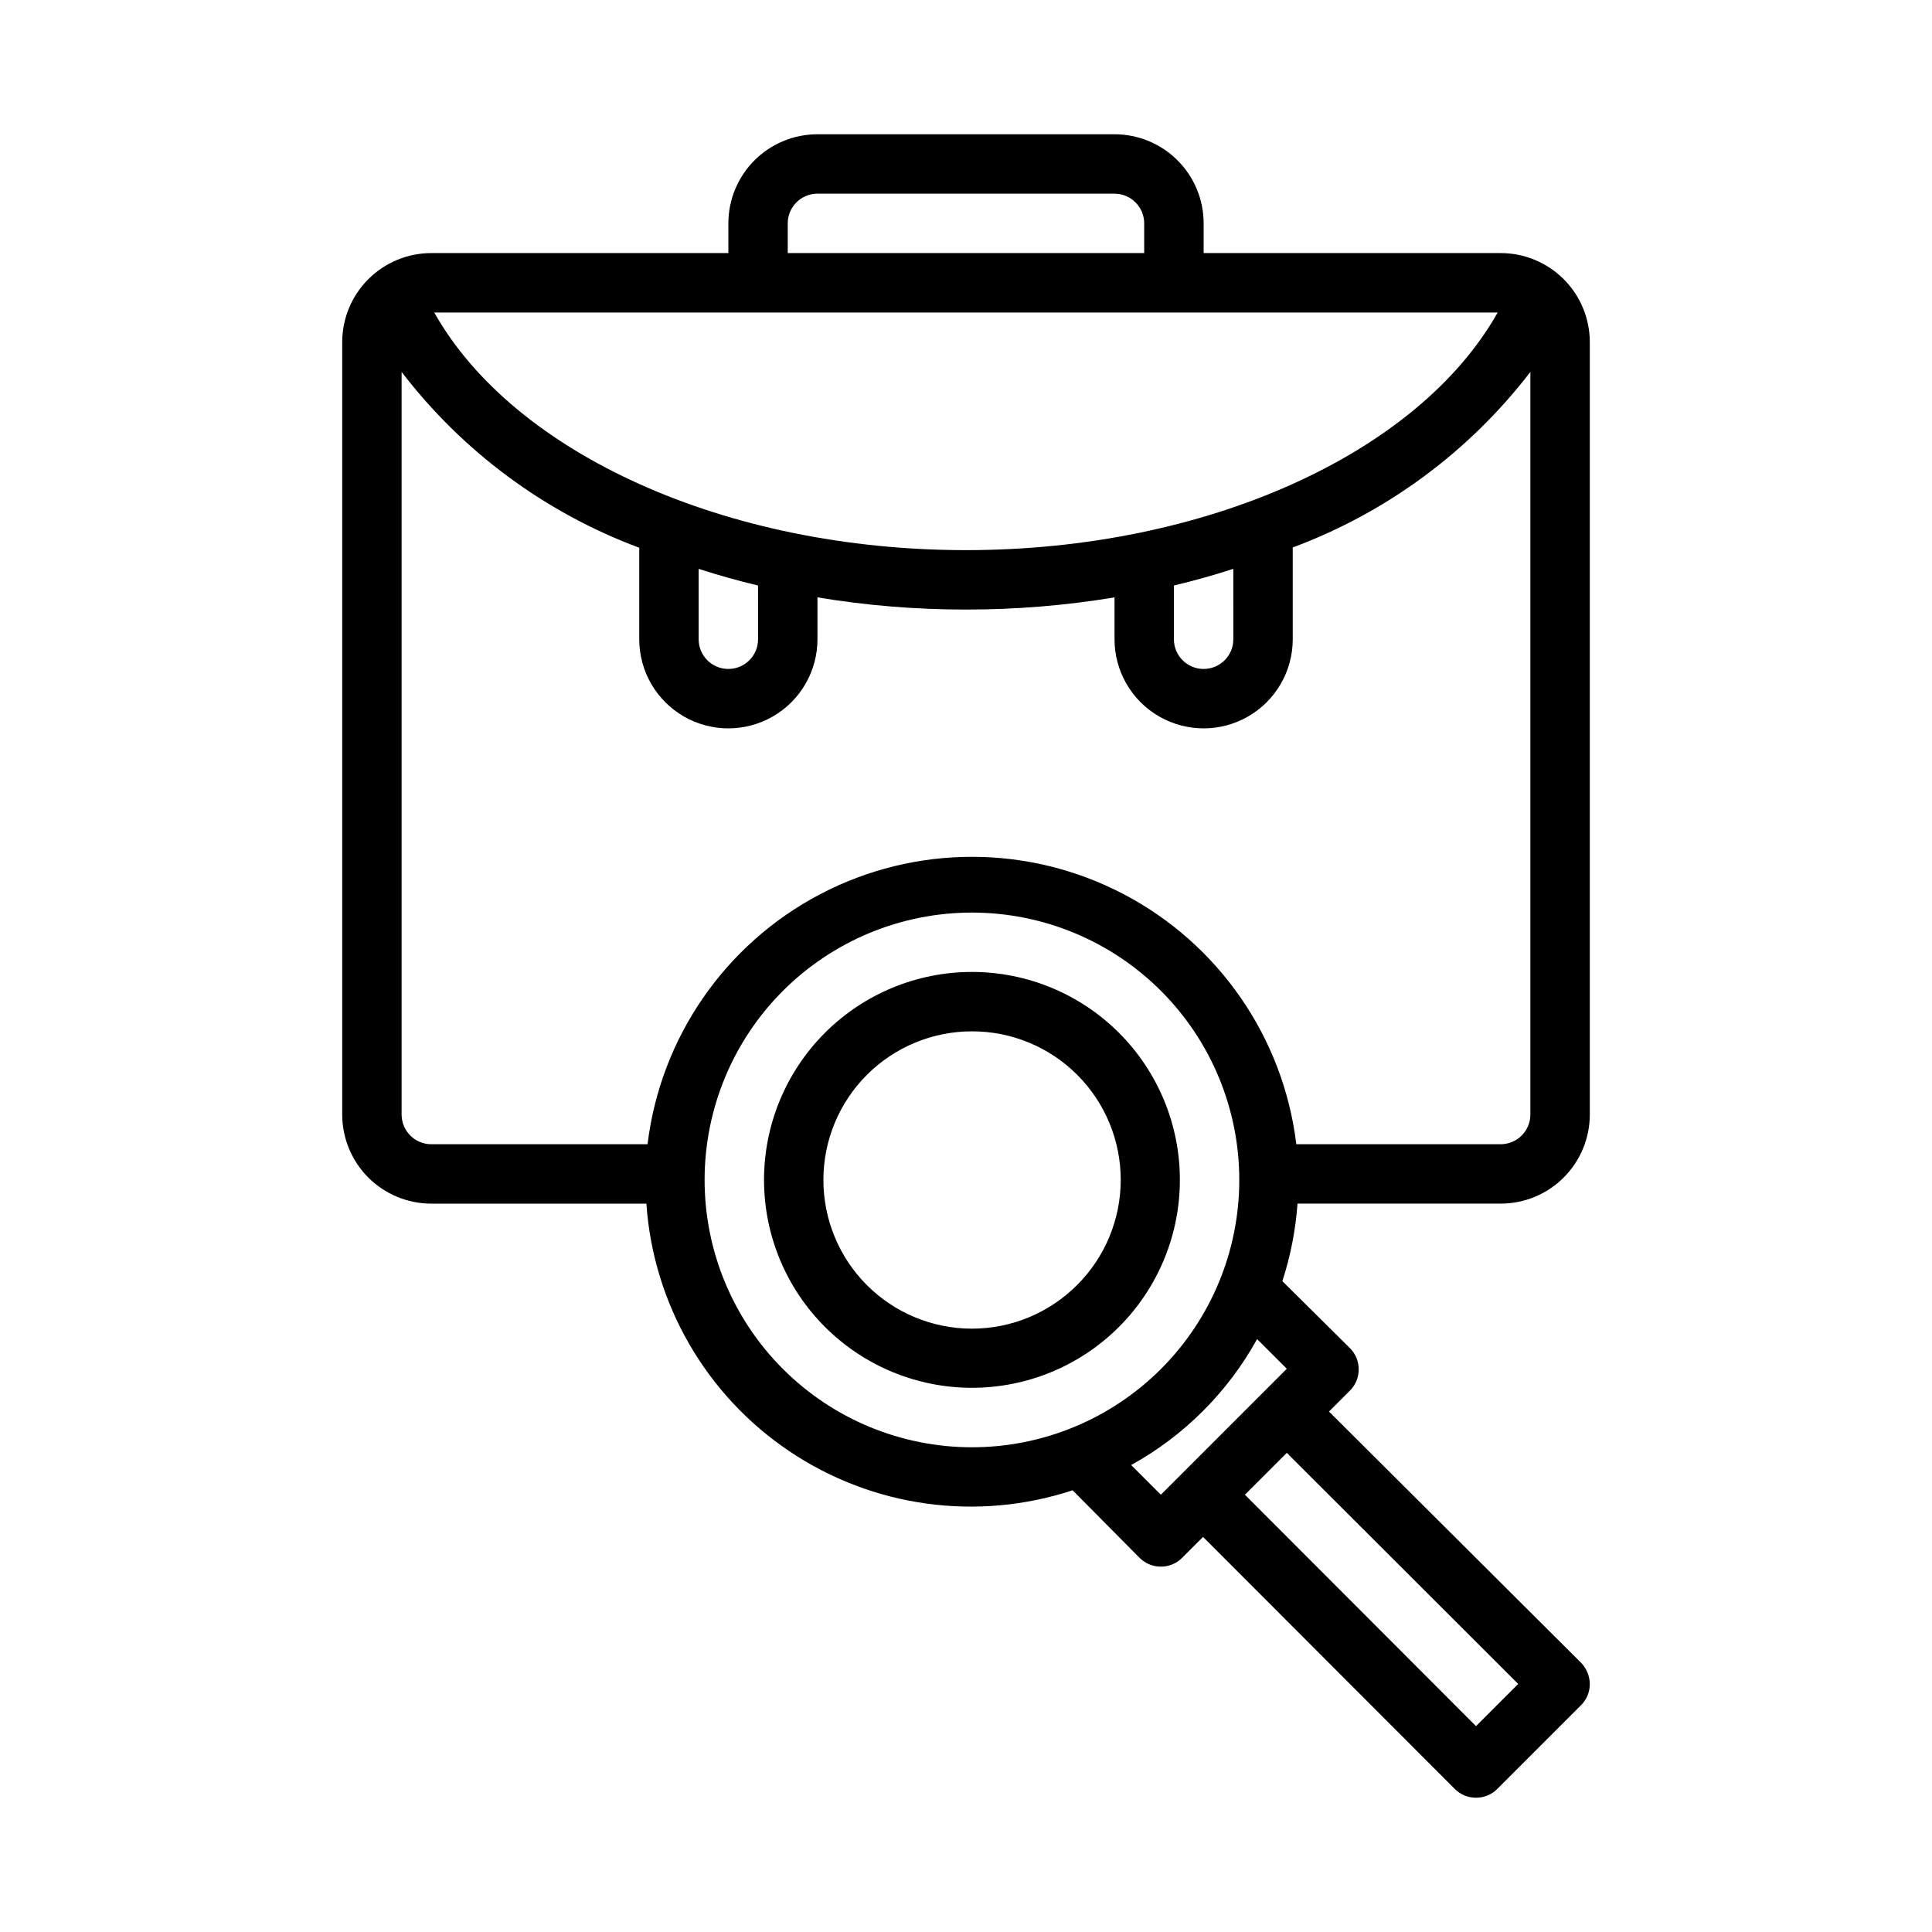 <?xml version="1.0" encoding="UTF-8"?>
<!-- Uploaded to: ICON Repo, www.iconrepo.com, Generator: ICON Repo Mixer Tools -->
<svg fill="#000000" width="800px" height="800px" version="1.1" viewBox="144 144 512 512" xmlns="http://www.w3.org/2000/svg">
 <g>
  <path d="m234.69 234.69v204.67c0 6.262 2.488 12.27 6.914 16.699 4.43 4.43 10.438 6.918 16.699 6.918h56.996c1.824 26.551 15.809 50.77 37.895 65.621 22.082 14.852 49.789 18.668 75.066 10.344l17.789 17.949 0.004-0.004c1.484 1.477 3.496 2.297 5.59 2.285 2.09 0.012 4.102-0.809 5.586-2.285l5.59-5.59 66.754 66.832v0.004c1.488 1.473 3.5 2.293 5.59 2.281 2.094 0.012 4.106-0.809 5.59-2.281l22.277-22.277c1.473-1.488 2.297-3.496 2.285-5.59-0.031-2.086-0.848-4.082-2.285-5.59l-66.832-66.598 5.59-5.59c1.473-1.484 2.293-3.496 2.281-5.586 0.012-2.094-0.809-4.106-2.281-5.59l-17.949-17.789v-0.004c2.164-6.66 3.512-13.559 4.016-20.543h53.844c6.262 0 12.27-2.488 16.699-6.918 4.43-4.43 6.918-10.438 6.918-16.699v-204.67c0-6.266-2.488-12.273-6.918-16.699-4.43-4.43-10.438-6.918-16.699-6.918h-78.719v-7.871c0-6.266-2.488-12.273-6.918-16.699-4.43-4.43-10.438-6.918-16.699-6.918h-78.723c-6.262 0-12.27 2.488-16.699 6.918-4.426 4.426-6.914 10.434-6.914 16.699v7.871h-78.723c-6.262 0-12.27 2.488-16.699 6.918-4.426 4.426-6.914 10.434-6.914 16.699zm116.82 272.13c-13.301-13.281-20.773-31.301-20.781-50.098-0.008-18.797 7.453-36.824 20.738-50.117 13.289-13.293 31.312-20.762 50.109-20.762 18.793 0 36.82 7.469 50.105 20.762 13.289 13.293 20.75 31.32 20.742 50.117s-7.484 36.816-20.781 50.098c-13.285 13.27-31.293 20.723-50.066 20.723-18.777 0-36.785-7.453-50.066-20.723zm194.83 83.445-11.18 11.18-61.242-61.324 11.098-11.098zm-61.324-83.523-33.375 33.379-7.871-7.871h-0.004c14.051-7.758 25.621-19.328 33.379-33.379zm64.551-264.18v196.8c0 2.086-0.828 4.09-2.305 5.566-1.477 1.477-3.481 2.305-5.566 2.305h-54.16c-3.426-28.254-20.516-53.02-45.719-66.246-25.199-13.227-55.289-13.227-80.488 0s-42.293 37.992-45.719 66.246h-57.309c-4.348 0-7.871-3.523-7.871-7.871v-196.8c16.195 21.145 38.023 37.297 62.977 46.602v24.246c0 8.438 4.5 16.234 11.809 20.453 7.305 4.219 16.309 4.219 23.617 0 7.305-4.219 11.805-12.016 11.805-20.453v-11.098c13.012 2.16 26.176 3.238 39.363 3.227 13.184 0.012 26.352-1.066 39.359-3.227v11.098c0 8.438 4.5 16.234 11.809 20.453 7.305 4.219 16.309 4.219 23.613 0 7.309-4.219 11.809-12.016 11.809-20.453v-24.324c24.945-9.285 46.77-25.41 62.977-46.523zm-220.42 70.848v-18.656c5.117 1.652 10.391 3.148 15.742 4.41l0.004 14.246c0 4.348-3.523 7.871-7.871 7.871-4.348 0-7.875-3.523-7.875-7.871zm125.95 0v-14.25c5.352-1.258 10.629-2.754 15.742-4.41l0.004 18.66c0 4.348-3.523 7.871-7.871 7.871-4.348 0-7.875-3.523-7.875-7.871zm-102.34-110.21c0-4.348 3.523-7.875 7.871-7.875h78.723c2.086 0 4.09 0.832 5.566 2.309 1.477 1.477 2.305 3.477 2.305 5.566v7.871h-94.465zm188.14 23.617c-21.098 37.473-77.383 62.977-140.91 62.977s-119.81-25.504-140.91-62.977z"/>
  <path d="m440.54 417.71c-10.332-10.332-24.352-16.137-38.965-16.137s-28.629 5.805-38.961 16.141c-10.336 10.332-16.141 24.348-16.141 38.961 0 14.617 5.805 28.633 16.141 38.965 10.332 10.336 24.348 16.141 38.961 16.141s28.633-5.805 38.965-16.137c10.336-10.336 16.141-24.352 16.141-38.969 0-14.613-5.805-28.633-16.141-38.965zm-11.098 66.832c-7.383 7.402-17.406 11.562-27.859 11.566-10.453 0-20.477-4.156-27.863-11.551-7.383-7.398-11.523-17.43-11.508-27.883 0-10.438 4.148-20.449 11.531-27.832 7.379-7.379 17.391-11.527 27.832-11.527 10.453-0.02 20.484 4.121 27.879 11.508 7.398 7.387 11.555 17.41 11.551 27.863s-4.164 20.477-11.562 27.855z"/>
 </g>
</svg>